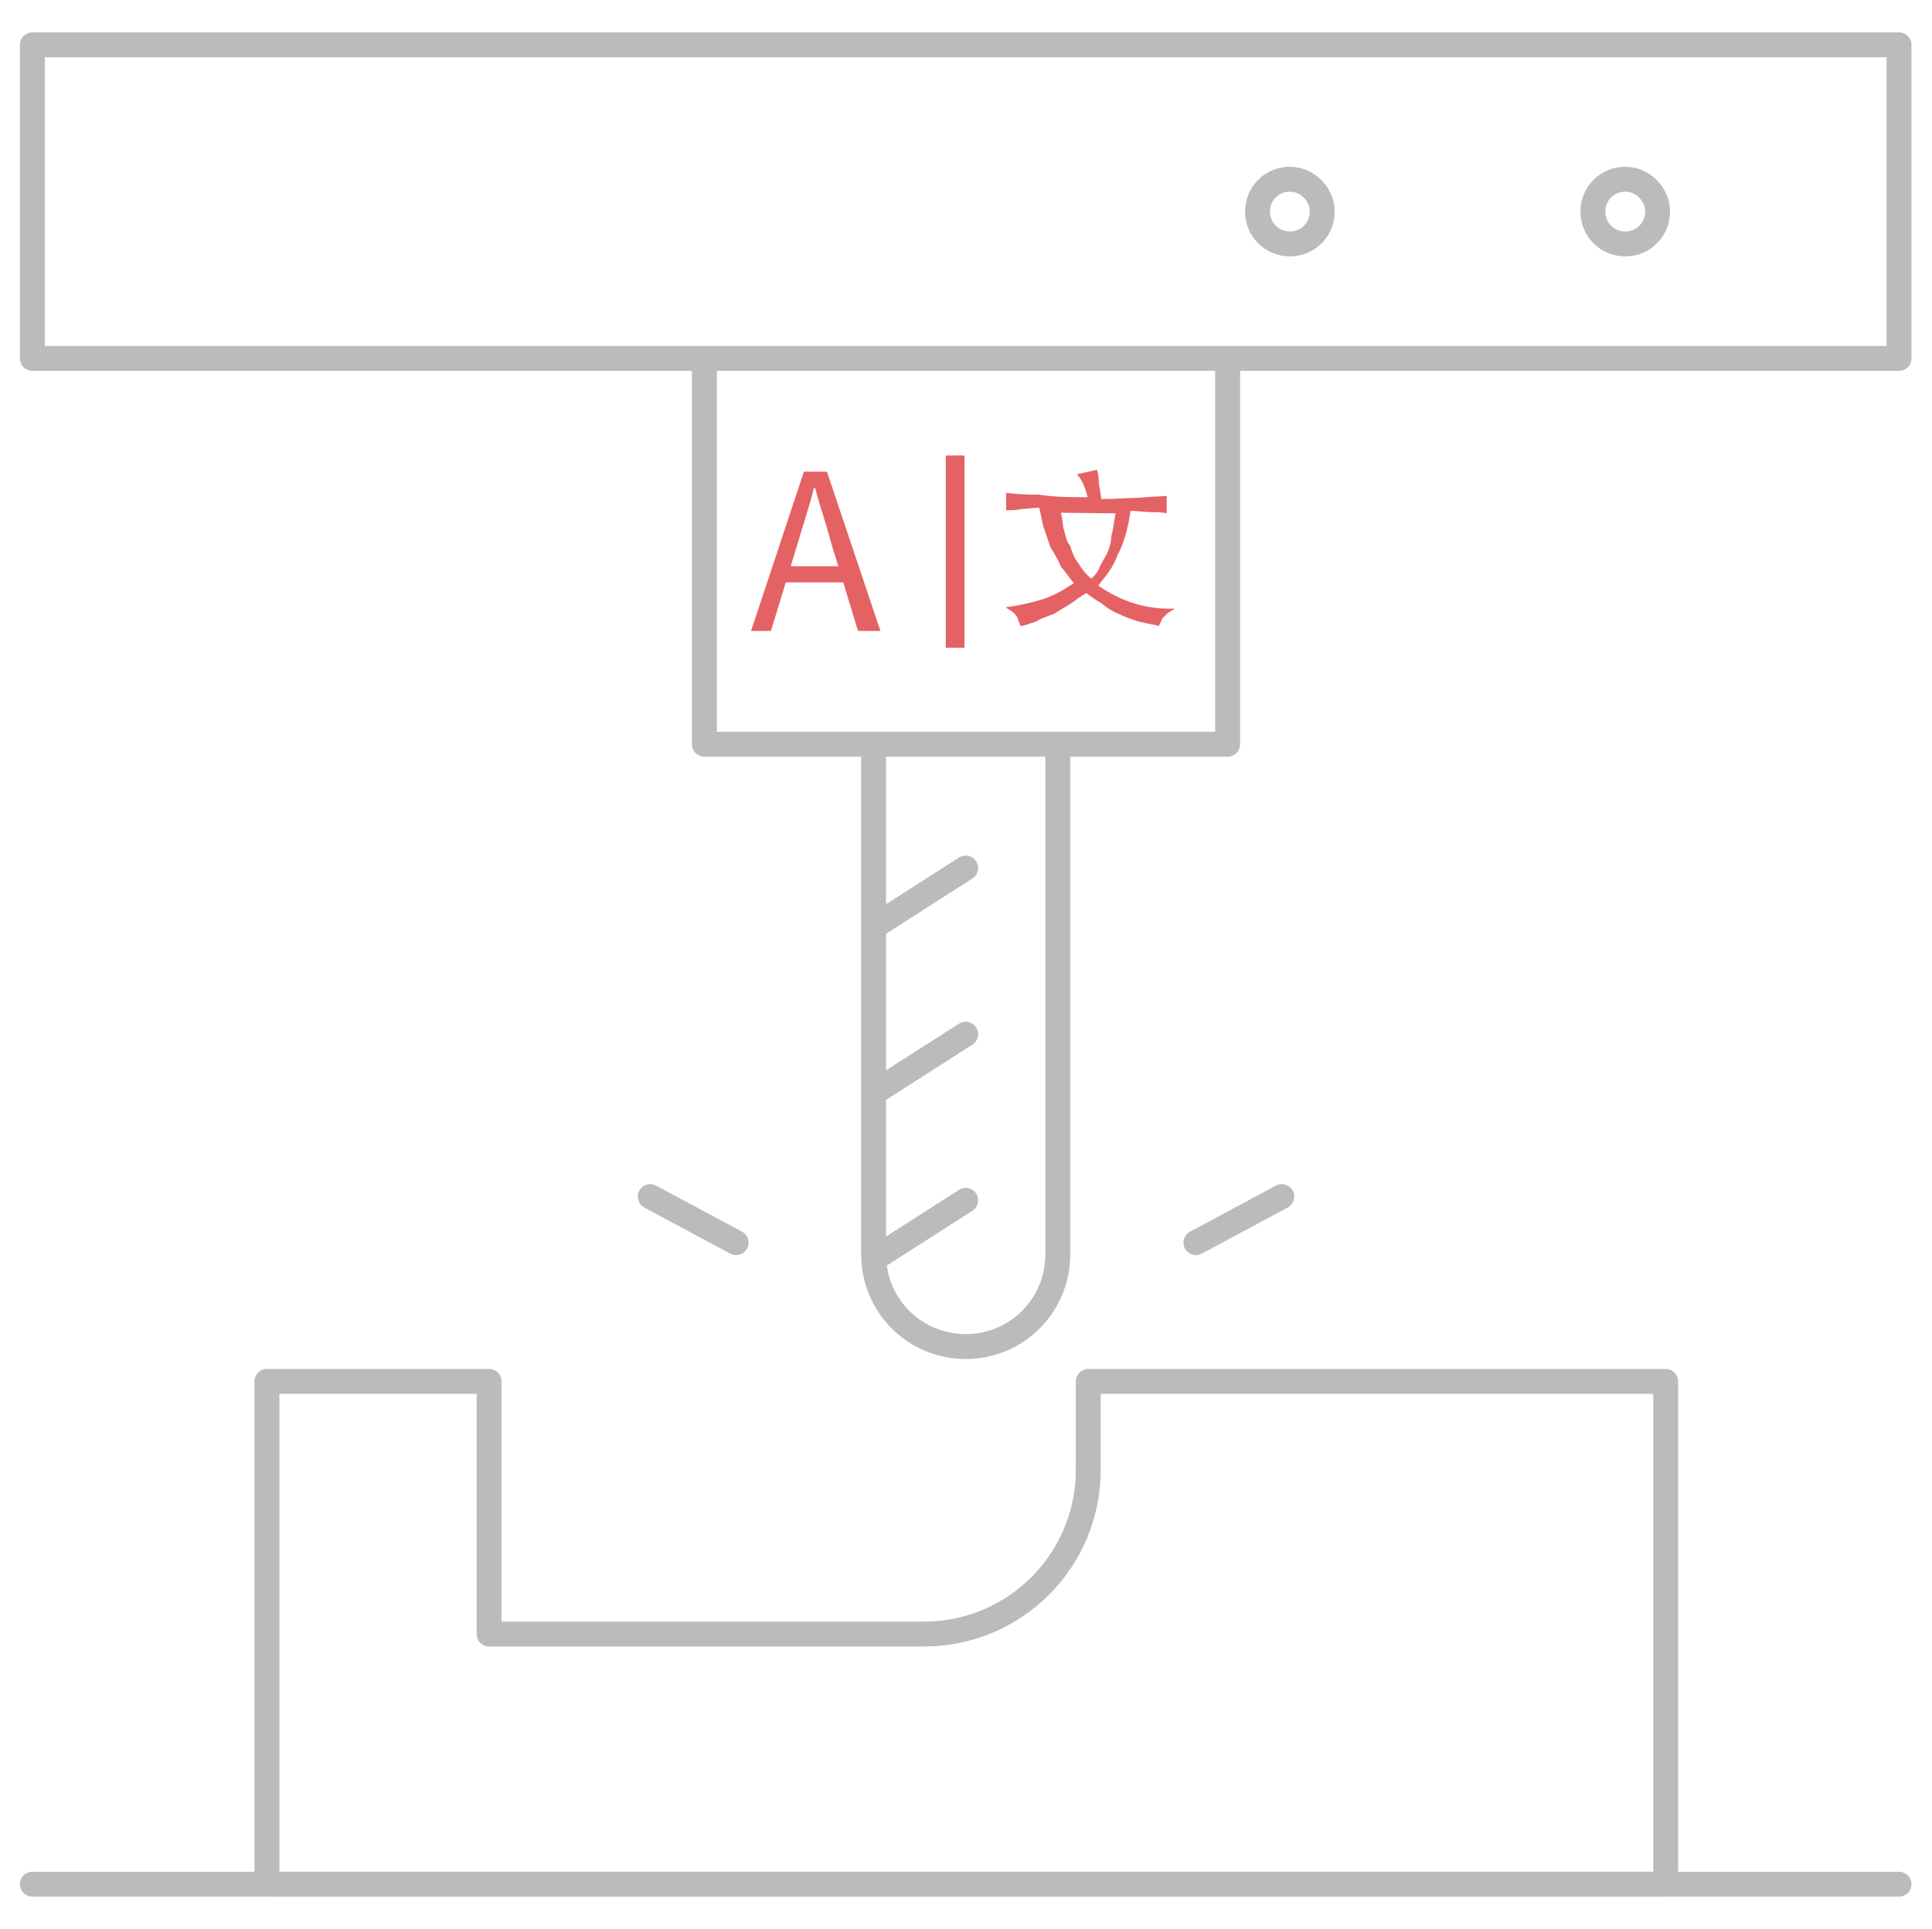 <?xml version="1.0" encoding="utf-8"?>
<!-- Generator: Adobe Illustrator 24.0.0, SVG Export Plug-In . SVG Version: 6.00 Build 0)  -->
<svg version="1.1" id="图层_1" xmlns="http://www.w3.org/2000/svg" xmlns:xlink="http://www.w3.org/1999/xlink" x="0px" y="0px"
	 viewBox="0 0 310.5 310" style="enable-background:new 0 0 310.5 310;" xml:space="preserve">
<style type="text/css">
	.st0{fill:none;stroke:#BBBBBB;stroke-width:4;stroke-linecap:round;stroke-linejoin:round;stroke-miterlimit:10;}
	.st1{fill:#E46264;}
	.st2{fill:none;stroke:#E46264;stroke-width:3;stroke-miterlimit:10;}
</style>
<g>
	<g>
		<g>
			<path class="st0" d="M170,119.6v82c0,8.2-6.6,14.8-14.8,14.8c-8.2,0-14.8-6.6-14.8-14.8v-82"/>
		</g>
		<line class="st0" x1="140.5" y1="148.9" x2="155.2" y2="139.5"/>
		<line class="st0" x1="140.5" y1="175.6" x2="155.2" y2="166.2"/>
		<line class="st0" x1="140.5" y1="202.3" x2="155.2" y2="192.9"/>
		<path class="st0" d="M174.9,222v14.2c0,14.6-11.8,26.4-26.4,26.4H78.6V222H42.9v40.6v40.2h25.3h199.5V222H174.9z"/>
		<line class="st0" x1="5.2" y1="302.8" x2="305.2" y2="302.8"/>
		<g>
			<rect x="5.2" y="7.2" class="st0" width="300" height="50.4"/>
			<polyline class="st0" points="113.2,57.7 113.2,119.6 197.3,119.6 197.3,57.7 			"/>
		</g>
		<line class="st0" x1="192.2" y1="199.7" x2="206" y2="192.3"/>
		<line class="st0" x1="118.3" y1="199.7" x2="104.5" y2="192.3"/>
	</g>
	<path class="st0" d="M266.4,34c0,2.9-2.3,5.2-5.2,5.2c-2.9,0-5.2-2.3-5.2-5.2s2.3-5.2,5.2-5.2C264,28.8,266.4,31.2,266.4,34z"/>
	<path class="st0" d="M212.5,34c0,2.9-2.3,5.2-5.2,5.2c-2.9,0-5.2-2.3-5.2-5.2s2.3-5.2,5.2-5.2C210.1,28.8,212.5,31.2,212.5,34z"/>
</g>
<g>
	<g>
		<path class="st1" d="M129.2,75.8h3.7l8.6,25.6h-3.6L133.5,87c-0.7-2.8-1.8-5.8-2.5-8.6h-0.2c-0.7,3-1.7,5.8-2.5,8.6l-4.4,14.4
			h-3.2L129.2,75.8z M125.3,91h11.9v2.6h-11.8L125.3,91L125.3,91z"/>
	</g>
	<g>
		<path class="st1" d="M174.8,79.9c-0.3-1.2-0.7-2.5-1.7-3.7l3.2-0.7c0.2,0.7,0.3,1.3,0.3,2.2c0.2,1.1,0.3,1.7,0.4,2.5
			c2.5,0,4.5-0.2,6-0.2c1.8-0.2,3.2-0.2,4.5-0.3v2.8c-0.7-0.2-1.8-0.2-2.6-0.2c-0.7,0-2.1-0.2-3.2-0.2c-0.4,2.8-1.1,5.3-2.1,7.1
			c-0.7,2.1-2.1,3.6-3.1,4.9c3.7,2.6,7.9,3.9,12.3,3.7c-0.3,0.3-0.7,0.4-1.1,0.7c-0.3,0.3-0.4,0.4-0.7,0.7c-0.3,0.3-0.3,0.4-0.4,0.7
			c-0.2,0.3-0.3,0.4-0.3,0.7c-1.1-0.3-2.2-0.4-3.2-0.7c-1.1-0.3-2.2-0.7-3.2-1.2c-1.1-0.4-2.1-1.1-2.8-1.7c-0.7-0.4-1.8-1.1-2.5-1.7
			c-0.7,0.4-1.7,1.1-2.5,1.7c-0.7,0.4-1.8,1.1-2.8,1.7c-1.1,0.4-2.1,0.7-2.8,1.2c-1.1,0.3-1.8,0.7-2.5,0.7c-0.2-0.4-0.3-1.1-0.7-1.7
			c-0.3-0.4-0.7-0.7-1.7-1.3c2.2-0.3,4-0.7,6-1.3c2.1-0.7,3.6-1.7,5-2.6c-0.7-0.7-1.3-1.8-2.1-2.6c-0.4-1.1-1.1-2.2-1.7-3.2
			c-0.4-1.1-0.7-2.2-1.1-3.2c-0.3-1.1-0.4-2.2-0.7-3.1c-1.1,0-2.1,0.2-2.8,0.2c-0.7,0.2-1.8,0.2-2.5,0.2v-2.8
			c1.7,0.2,3.2,0.3,5.3,0.3C169.6,79.9,172,79.9,174.8,79.9z M170.5,82.4c0.2,0.7,0.3,1.7,0.4,2.5c0.3,0.7,0.4,2.1,1.1,2.8
			c0.3,1.1,0.7,2.1,1.3,2.8c0.4,0.7,1.2,1.8,2.1,2.5c0.4-0.4,1.1-1.1,1.3-1.8c0.3-0.7,0.7-1.3,1.2-2.2c0.3-0.7,0.7-1.8,0.7-2.8
			c0.3-1.1,0.4-2.2,0.7-3.7L170.5,82.4L170.5,82.4L170.5,82.4z"/>
	</g>
	<line class="st2" x1="153.5" y1="73.2" x2="153.5" y2="104.1"/>
</g>
</svg>
